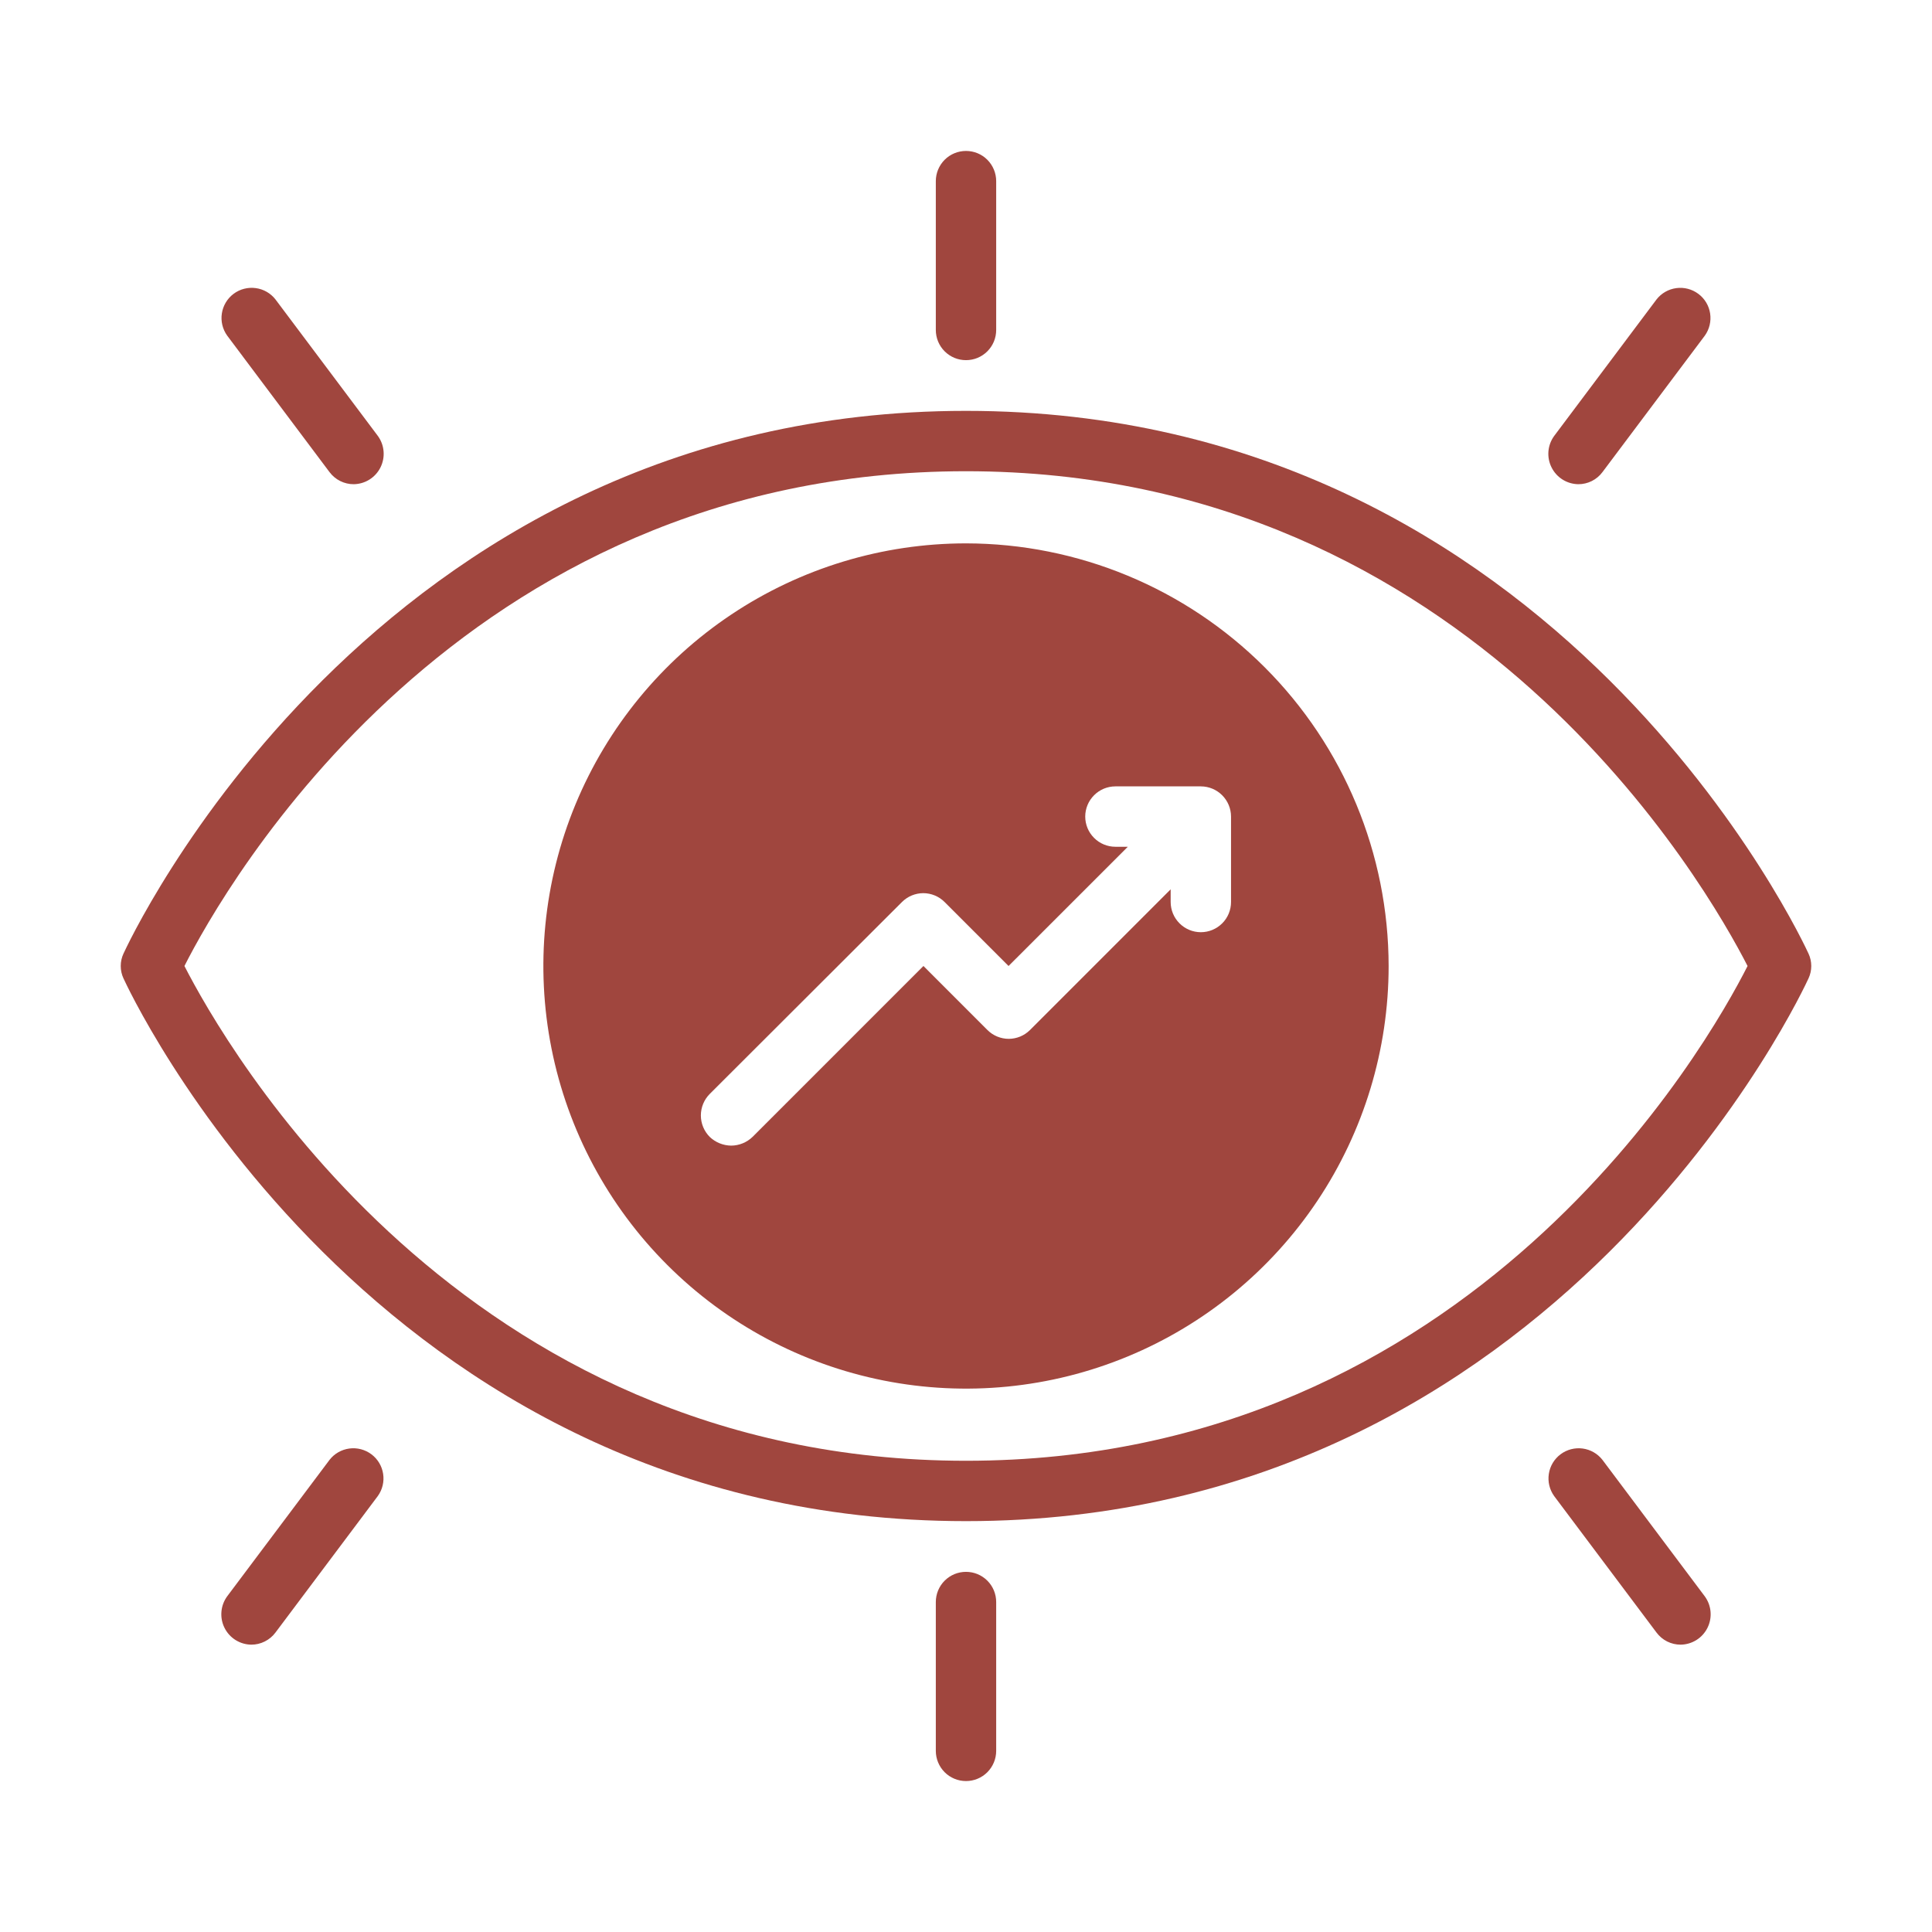 <svg width="77" height="77" viewBox="0 0 77 77" fill="none" xmlns="http://www.w3.org/2000/svg">
<path d="M72.079 38.007C71.983 37.802 62.214 16.375 38.5 16.375C14.786 16.375 5.017 37.802 4.921 38.007C4.849 38.161 4.812 38.33 4.812 38.5C4.812 38.67 4.849 38.839 4.921 38.993C5.017 39.198 14.786 60.625 38.5 60.625C62.214 60.625 71.983 39.198 72.079 38.993C72.151 38.839 72.188 38.67 72.188 38.5C72.188 38.33 72.151 38.161 72.079 38.007ZM38.5 58.219C18.336 58.219 8.927 41.58 7.351 38.5C8.915 35.408 18.288 18.781 38.5 18.781C58.664 18.781 68.073 35.42 69.649 38.5C68.085 41.592 58.712 58.219 38.5 58.219Z" fill="#A0463E"/>
<path d="M38.5 21.656C35.169 21.656 31.912 22.644 29.142 24.495C26.372 26.346 24.213 28.976 22.938 32.054C21.663 35.132 21.33 38.519 21.98 41.786C22.63 45.053 24.234 48.055 26.59 50.41C28.945 52.766 31.947 54.37 35.214 55.02C38.481 55.67 41.868 55.337 44.946 54.062C48.024 52.787 50.654 50.628 52.505 47.858C54.356 45.088 55.344 41.831 55.344 38.5C55.339 34.034 53.563 29.753 50.405 26.595C47.247 23.437 42.966 21.661 38.5 21.656ZM49.063 35.949C49.063 36.269 48.937 36.575 48.711 36.8C48.485 37.026 48.179 37.153 47.86 37.153C47.541 37.153 47.235 37.026 47.01 36.8C46.784 36.575 46.657 36.269 46.657 35.949V35.444L41.051 41.051C40.939 41.162 40.807 41.251 40.662 41.311C40.516 41.371 40.36 41.403 40.202 41.403C40.045 41.403 39.889 41.371 39.743 41.311C39.598 41.251 39.465 41.162 39.354 41.051L36.804 38.5L29.994 45.31C29.765 45.532 29.459 45.657 29.14 45.659C28.821 45.655 28.515 45.53 28.285 45.31C28.06 45.083 27.933 44.776 27.933 44.456C27.933 44.135 28.06 43.828 28.285 43.601L35.949 35.949C36.061 35.838 36.193 35.749 36.338 35.689C36.484 35.629 36.64 35.597 36.798 35.597C36.955 35.597 37.111 35.629 37.257 35.689C37.402 35.749 37.535 35.838 37.646 35.949L40.196 38.5L44.949 33.748H44.456C44.136 33.748 43.83 33.621 43.605 33.395C43.379 33.17 43.252 32.864 43.252 32.544C43.252 32.225 43.379 31.919 43.605 31.694C43.83 31.468 44.136 31.341 44.456 31.341H47.86C48.179 31.342 48.485 31.469 48.71 31.695C48.935 31.92 49.062 32.226 49.063 32.544V35.949Z" fill="#A0463E"/>
<path d="M38.5 14.354C38.658 14.354 38.815 14.323 38.961 14.263C39.106 14.202 39.239 14.114 39.351 14.002C39.463 13.89 39.551 13.758 39.612 13.611C39.672 13.466 39.703 13.309 39.703 13.151V7.219C39.703 6.9 39.576 6.594 39.351 6.368C39.125 6.142 38.819 6.016 38.5 6.016C38.181 6.016 37.875 6.142 37.649 6.368C37.424 6.594 37.297 6.9 37.297 7.219V13.151C37.297 13.309 37.328 13.466 37.388 13.611C37.449 13.758 37.537 13.89 37.649 14.002C37.761 14.114 37.894 14.202 38.039 14.263C38.185 14.323 38.342 14.354 38.5 14.354Z" fill="#A0463E"/>
<path d="M13.134 18.817C13.246 18.966 13.391 19.088 13.559 19.172C13.726 19.255 13.91 19.299 14.098 19.298C14.32 19.295 14.537 19.231 14.725 19.113C14.913 18.995 15.065 18.827 15.164 18.629C15.263 18.43 15.306 18.208 15.287 17.986C15.269 17.765 15.19 17.553 15.059 17.374L10.979 11.934C10.786 11.685 10.502 11.523 10.19 11.482C9.878 11.44 9.562 11.522 9.309 11.711C9.057 11.9 8.89 12.181 8.842 12.492C8.794 12.803 8.871 13.121 9.055 13.377L13.134 18.817Z" fill="#A0463E"/>
<path d="M62.903 19.298C63.09 19.299 63.275 19.255 63.442 19.172C63.609 19.088 63.755 18.966 63.866 18.816L67.946 13.377C68.129 13.121 68.205 12.803 68.157 12.492C68.11 12.181 67.942 11.901 67.69 11.713C67.438 11.524 67.122 11.441 66.81 11.483C66.498 11.524 66.215 11.686 66.021 11.934L61.942 17.374C61.811 17.553 61.732 17.765 61.713 17.986C61.695 18.208 61.737 18.43 61.837 18.628C61.936 18.827 62.088 18.995 62.276 19.113C62.464 19.231 62.681 19.295 62.903 19.298Z" fill="#A0463E"/>
<path d="M38.5 62.646C38.342 62.646 38.185 62.677 38.039 62.737C37.894 62.798 37.761 62.886 37.649 62.998C37.537 63.11 37.449 63.242 37.388 63.389C37.328 63.535 37.297 63.691 37.297 63.849V69.781C37.297 70.1 37.424 70.406 37.649 70.632C37.875 70.858 38.181 70.984 38.5 70.984C38.819 70.984 39.125 70.858 39.351 70.632C39.576 70.406 39.703 70.1 39.703 69.781V63.849C39.703 63.691 39.672 63.535 39.612 63.389C39.551 63.242 39.463 63.11 39.351 62.998C39.239 62.886 39.106 62.798 38.961 62.737C38.815 62.677 38.658 62.646 38.5 62.646Z" fill="#A0463E"/>
<path d="M13.133 58.184L9.053 63.623C8.922 63.803 8.843 64.015 8.825 64.236C8.806 64.457 8.849 64.68 8.948 64.878C9.047 65.077 9.199 65.245 9.387 65.363C9.575 65.481 9.792 65.545 10.014 65.548C10.201 65.549 10.386 65.505 10.553 65.421C10.72 65.338 10.866 65.216 10.978 65.066L15.057 59.626C15.241 59.371 15.318 59.053 15.27 58.742C15.223 58.43 15.055 58.15 14.803 57.961C14.55 57.772 14.234 57.689 13.922 57.731C13.61 57.773 13.326 57.935 13.133 58.184Z" fill="#A0463E"/>
<path d="M63.866 58.184C63.672 57.935 63.389 57.773 63.077 57.731C62.764 57.69 62.448 57.772 62.196 57.961C61.944 58.15 61.776 58.43 61.729 58.742C61.681 59.053 61.757 59.371 61.941 59.626L66.021 65.066C66.133 65.216 66.278 65.338 66.445 65.422C66.613 65.505 66.797 65.549 66.984 65.548C67.206 65.545 67.423 65.481 67.612 65.363C67.8 65.245 67.952 65.077 68.051 64.878C68.15 64.68 68.193 64.457 68.174 64.236C68.156 64.015 68.076 63.803 67.945 63.623L63.866 58.184Z" fill="#A0463E"/>
</svg>
